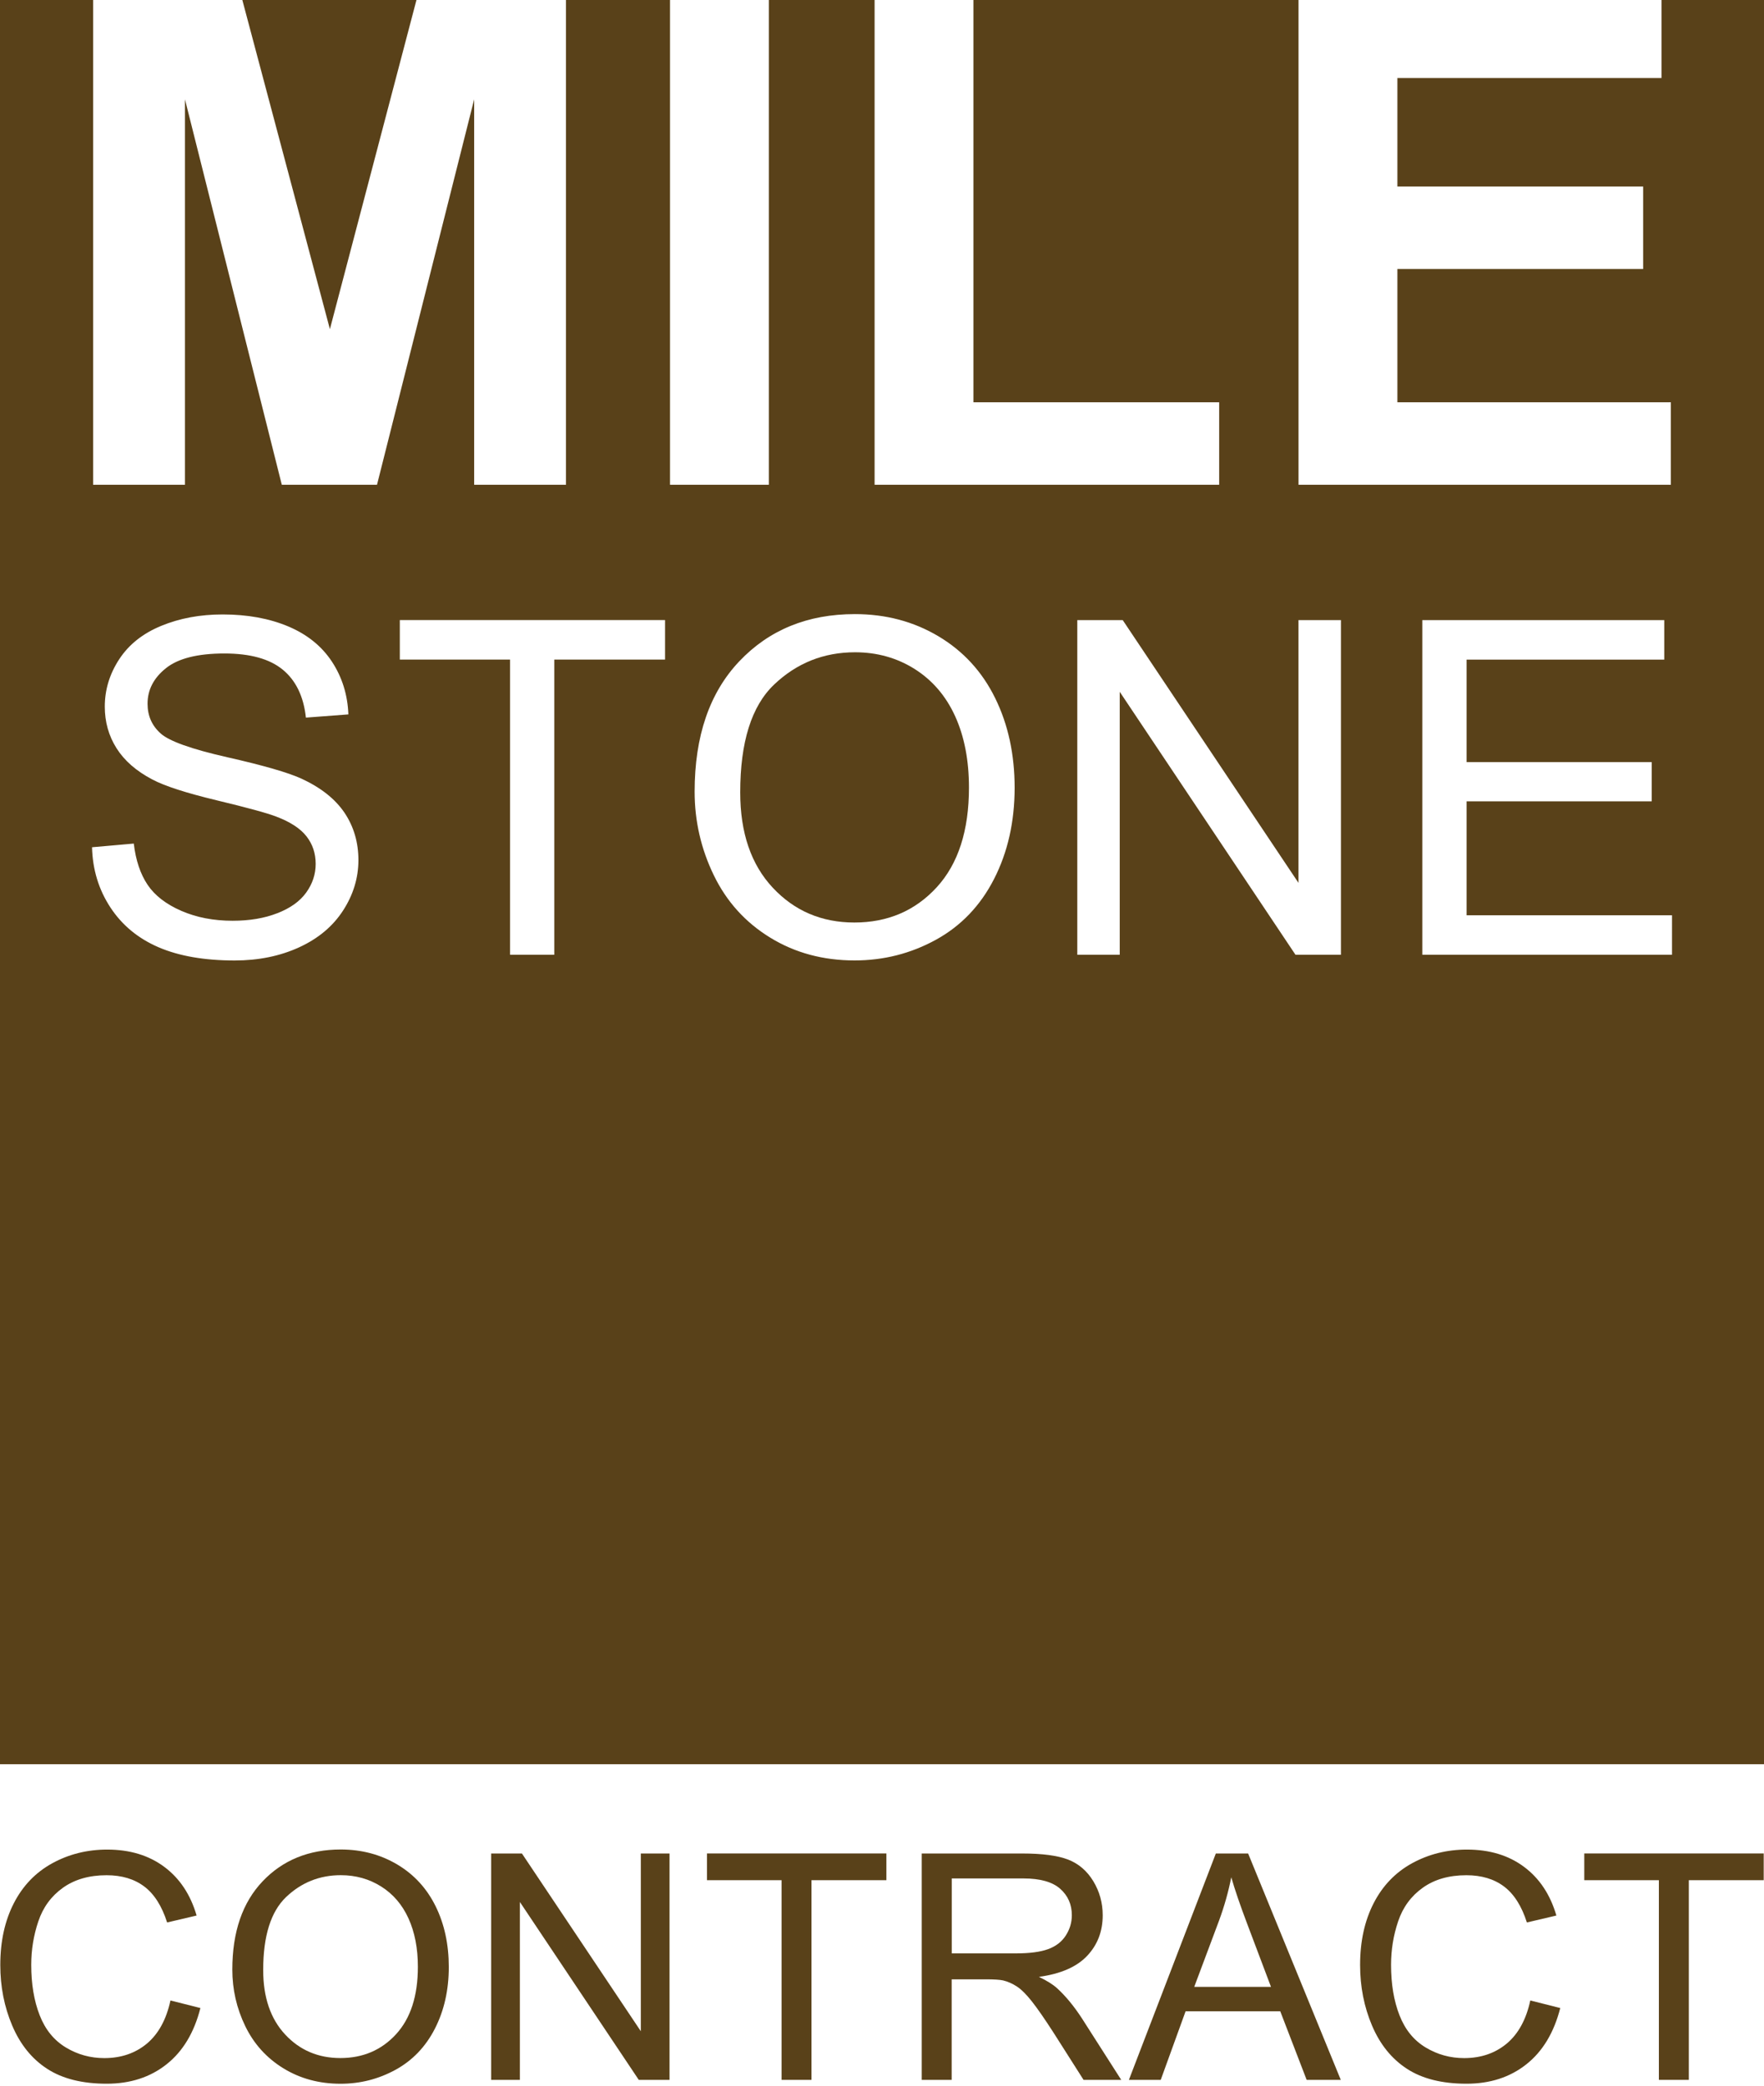 <?xml version="1.0" encoding="utf-8"?>
<!-- Generator: Adobe Illustrator 26.0.0, SVG Export Plug-In . SVG Version: 6.00 Build 0)  -->
<svg version="1.1" id="Livello_1" xmlns="http://www.w3.org/2000/svg" xmlns:xlink="http://www.w3.org/1999/xlink" x="0px" y="0px"
	 viewBox="0 0 422.85 500" style="enable-background:new 0 0 422.85 500;" xml:space="preserve">
<style type="text/css">
	.st0{fill:#594119;}
</style>
<g>
	<path class="st0" d="M219.27,160.36c-4.25-2.68-9.02-4.02-14.31-4.02c-7.51,0-13.98,2.58-19.4,7.74
		c-5.42,5.16-8.12,13.78-8.12,25.85c0,9.67,2.6,17.28,7.8,22.84c5.2,5.56,11.72,8.34,19.56,8.34c7.99,0,14.56-2.81,19.73-8.43
		c5.16-5.62,7.74-13.59,7.74-23.91c0-6.53-1.1-12.23-3.31-17.1C226.75,166.82,223.52,163.05,219.27,160.36z"/>
	<polygon class="st0" points="99.83,0 58.09,0 79.08,78.89 	"/>
	<path class="st0" d="M398.28,0v18.7h-63.31v26.01h58.91v19.77h-58.91v31.94h65.55v19.77h-89.25V0h-77.93v96.42h58.91v19.77h-82.6V0
		H184.3v116.19h-23.69V0h-24.94v116.19h-22.01V23.82l-23.29,92.37H67.55L44.34,23.82v92.37H22.32V0H0v422.85h422.85V0H398.28z
		 M82.23,218.25c-2.44,3.77-5.95,6.71-10.53,8.81c-4.58,2.1-9.73,3.15-15.45,3.15c-7.26,0-13.34-1.06-18.25-3.17
		c-4.91-2.12-8.75-5.3-11.54-9.55c-2.79-4.25-4.26-9.05-4.4-14.42l10.01-0.88c0.47,4.01,1.58,7.3,3.31,9.88
		c1.73,2.57,4.42,4.65,8.07,6.24c3.65,1.59,7.75,2.38,12.31,2.38c4.05,0,7.62-0.6,10.72-1.81c3.1-1.2,5.41-2.85,6.92-4.95
		c1.51-2.1,2.27-4.39,2.27-6.87c0-2.52-0.73-4.71-2.19-6.59c-1.46-1.88-3.87-3.46-7.22-4.73c-2.15-0.84-6.91-2.14-14.28-3.91
		c-7.37-1.77-12.53-3.44-15.48-5.01c-3.83-2.01-6.68-4.5-8.56-7.47c-1.88-2.97-2.82-6.3-2.82-9.98c0-4.05,1.15-7.83,3.45-11.35
		c2.3-3.52,5.65-6.19,10.07-8.01c4.41-1.82,9.32-2.74,14.72-2.74c5.94,0,11.19,0.96,15.73,2.87c4.54,1.91,8.03,4.73,10.48,8.45
		c2.44,3.72,3.76,7.93,3.94,12.64l-10.18,0.77c-0.55-5.07-2.4-8.9-5.55-11.49c-3.15-2.59-7.81-3.88-13.98-3.88
		c-6.42,0-11.1,1.18-14.03,3.53c-2.94,2.35-4.4,5.19-4.4,8.51c0,2.88,1.04,5.25,3.12,7.11c2.04,1.86,7.38,3.77,16,5.72
		c8.63,1.95,14.54,3.66,17.75,5.12c4.67,2.15,8.11,4.88,10.34,8.18c2.22,3.3,3.34,7.11,3.34,11.41
		C85.9,210.45,84.68,214.48,82.23,218.25z M159.41,158.09h-26.54v70.74h-10.61v-70.74H95.84v-9.47h63.58V158.09z M238.29,210.67
		c-3.28,6.42-7.94,11.28-13.95,14.58c-6.02,3.3-12.51,4.95-19.48,4.95c-7.55,0-14.3-1.82-20.24-5.47
		c-5.95-3.65-10.45-8.63-13.51-14.94c-3.06-6.31-4.6-12.99-4.6-20.03c0-13.31,3.57-23.74,10.72-31.27
		c7.15-7.53,16.38-11.3,27.69-11.3c7.4,0,14.08,1.77,20.03,5.31c5.94,3.54,10.48,8.47,13.59,14.8c3.12,6.33,4.68,13.5,4.68,21.53
		C243.21,196.98,241.57,204.25,238.29,210.67z M321.43,228.84h-10.89l-42.13-63.03v63.03h-10.17v-80.21h10.89l42.13,62.98v-62.98
		h10.18V228.84z M400.8,228.84h-59.86v-80.21h58v9.47h-47.38v24.56h44.37v9.41h-44.37v27.3h49.24V228.84z"/>
</g>
<g>
	<path class="st0" d="M40.86,479.48l7.18,1.81c-1.5,5.9-4.21,10.4-8.12,13.49c-3.91,3.1-8.69,4.65-14.34,4.65
		c-5.85,0-10.6-1.19-14.27-3.57c-3.67-2.38-6.45-5.83-8.37-10.34s-2.87-9.36-2.87-14.55c0-5.65,1.08-10.58,3.24-14.79
		c2.16-4.21,5.23-7.4,9.22-9.59c3.98-2.18,8.37-3.28,13.16-3.28c5.43,0,9.99,1.38,13.7,4.15c3.7,2.76,6.28,6.65,7.74,11.66
		l-7.07,1.66c-1.26-3.95-3.09-6.82-5.48-8.62c-2.39-1.8-5.4-2.7-9.03-2.7c-4.17,0-7.65,1-10.46,3c-2.8,2-4.77,4.68-5.9,8.05
		c-1.14,3.37-1.7,6.84-1.7,10.42c0,4.61,0.67,8.64,2.02,12.09c1.34,3.44,3.44,6.01,6.27,7.72s5.91,2.55,9.22,2.55
		c4.02,0,7.43-1.16,10.22-3.48C37.98,487.49,39.87,484.05,40.86,479.48z"/>
	<path class="st0" d="M55.69,472.08c0-9.01,2.42-16.06,7.25-21.15s11.08-7.64,18.73-7.64c5.01,0,9.52,1.2,13.55,3.59
		c4.02,2.39,7.09,5.73,9.2,10.01s3.16,9.14,3.16,14.57c0,5.5-1.11,10.43-3.33,14.77c-2.22,4.34-5.37,7.63-9.44,9.86
		c-4.07,2.23-8.46,3.35-13.18,3.35c-5.11,0-9.67-1.23-13.7-3.7c-4.02-2.47-7.07-5.84-9.14-10.11
		C56.72,481.36,55.69,476.84,55.69,472.08z M63.09,472.19c0,6.54,1.76,11.69,5.27,15.45c3.51,3.77,7.93,5.64,13.23,5.64
		c5.4,0,9.85-1.9,13.34-5.7c3.49-3.8,5.24-9.19,5.24-16.18c0-4.42-0.75-8.27-2.24-11.57c-1.5-3.3-3.68-5.85-6.55-7.66
		c-2.87-1.81-6.1-2.72-9.68-2.72c-5.08,0-9.46,1.75-13.12,5.24C64.92,458.19,63.09,464.02,63.09,472.19z"/>
	<path class="st0" d="M117.74,498.51v-54.26h7.37l28.5,42.6v-42.6h6.88v54.26h-7.37l-28.5-42.64v42.64H117.74z"/>
	<path class="st0" d="M187.35,498.51v-47.86h-17.88v-6.41h43.01v6.41h-17.96v47.86H187.35z"/>
	<path class="st0" d="M220.95,498.51v-54.26h24.06c4.84,0,8.51,0.49,11.03,1.46c2.51,0.98,4.53,2.7,6.03,5.17
		c1.5,2.47,2.26,5.19,2.26,8.18c0,3.85-1.24,7.09-3.74,9.73c-2.49,2.64-6.34,4.32-11.55,5.03c1.9,0.91,3.34,1.81,4.33,2.7
		c2.1,1.92,4.08,4.33,5.96,7.22l9.44,14.77h-9.03l-7.18-11.29c-2.1-3.26-3.82-5.75-5.18-7.48c-1.36-1.73-2.58-2.94-3.65-3.63
		c-1.07-0.69-2.17-1.17-3.28-1.44c-0.81-0.17-2.15-0.26-4-0.26h-8.33v24.1H220.95z M228.13,468.19h15.43c3.28,0,5.85-0.34,7.7-1.02
		s3.26-1.76,4.22-3.26c0.96-1.49,1.45-3.11,1.45-4.87c0-2.57-0.93-4.68-2.79-6.33c-1.86-1.65-4.81-2.48-8.83-2.48h-17.17V468.19z"/>
	<path class="st0" d="M270.61,498.51l20.84-54.26h7.74l22.21,54.26h-8.18l-6.33-16.44h-22.69l-5.96,16.44H270.61z M286.27,476.22
		h18.4L299,461.2c-1.73-4.56-3.01-8.32-3.85-11.25c-0.69,3.48-1.66,6.93-2.92,10.36L286.27,476.22z"/>
	<path class="st0" d="M366.83,479.48l7.18,1.81c-1.51,5.9-4.22,10.4-8.13,13.49c-3.91,3.1-8.69,4.65-14.34,4.65
		c-5.85,0-10.61-1.19-14.27-3.57c-3.66-2.38-6.45-5.83-8.37-10.34s-2.87-9.36-2.87-14.55c0-5.65,1.08-10.58,3.24-14.79
		c2.16-4.21,5.23-7.4,9.21-9.59c3.99-2.18,8.37-3.28,13.16-3.28c5.43,0,10,1.38,13.7,4.15c3.7,2.76,6.28,6.65,7.74,11.66l-7.07,1.66
		c-1.26-3.95-3.09-6.82-5.48-8.62c-2.39-1.8-5.4-2.7-9.03-2.7c-4.17,0-7.65,1-10.45,3c-2.8,2-4.77,4.68-5.9,8.05
		c-1.14,3.37-1.7,6.84-1.7,10.42c0,4.61,0.67,8.64,2.02,12.09c1.34,3.44,3.43,6.01,6.27,7.72s5.91,2.55,9.22,2.55
		c4.02,0,7.43-1.16,10.22-3.48C363.95,487.49,365.84,484.05,366.83,479.48z"/>
	<path class="st0" d="M397.65,498.51v-47.86h-17.88v-6.41h43.01v6.41h-17.95v47.86H397.65z"/>
</g>
</svg>
